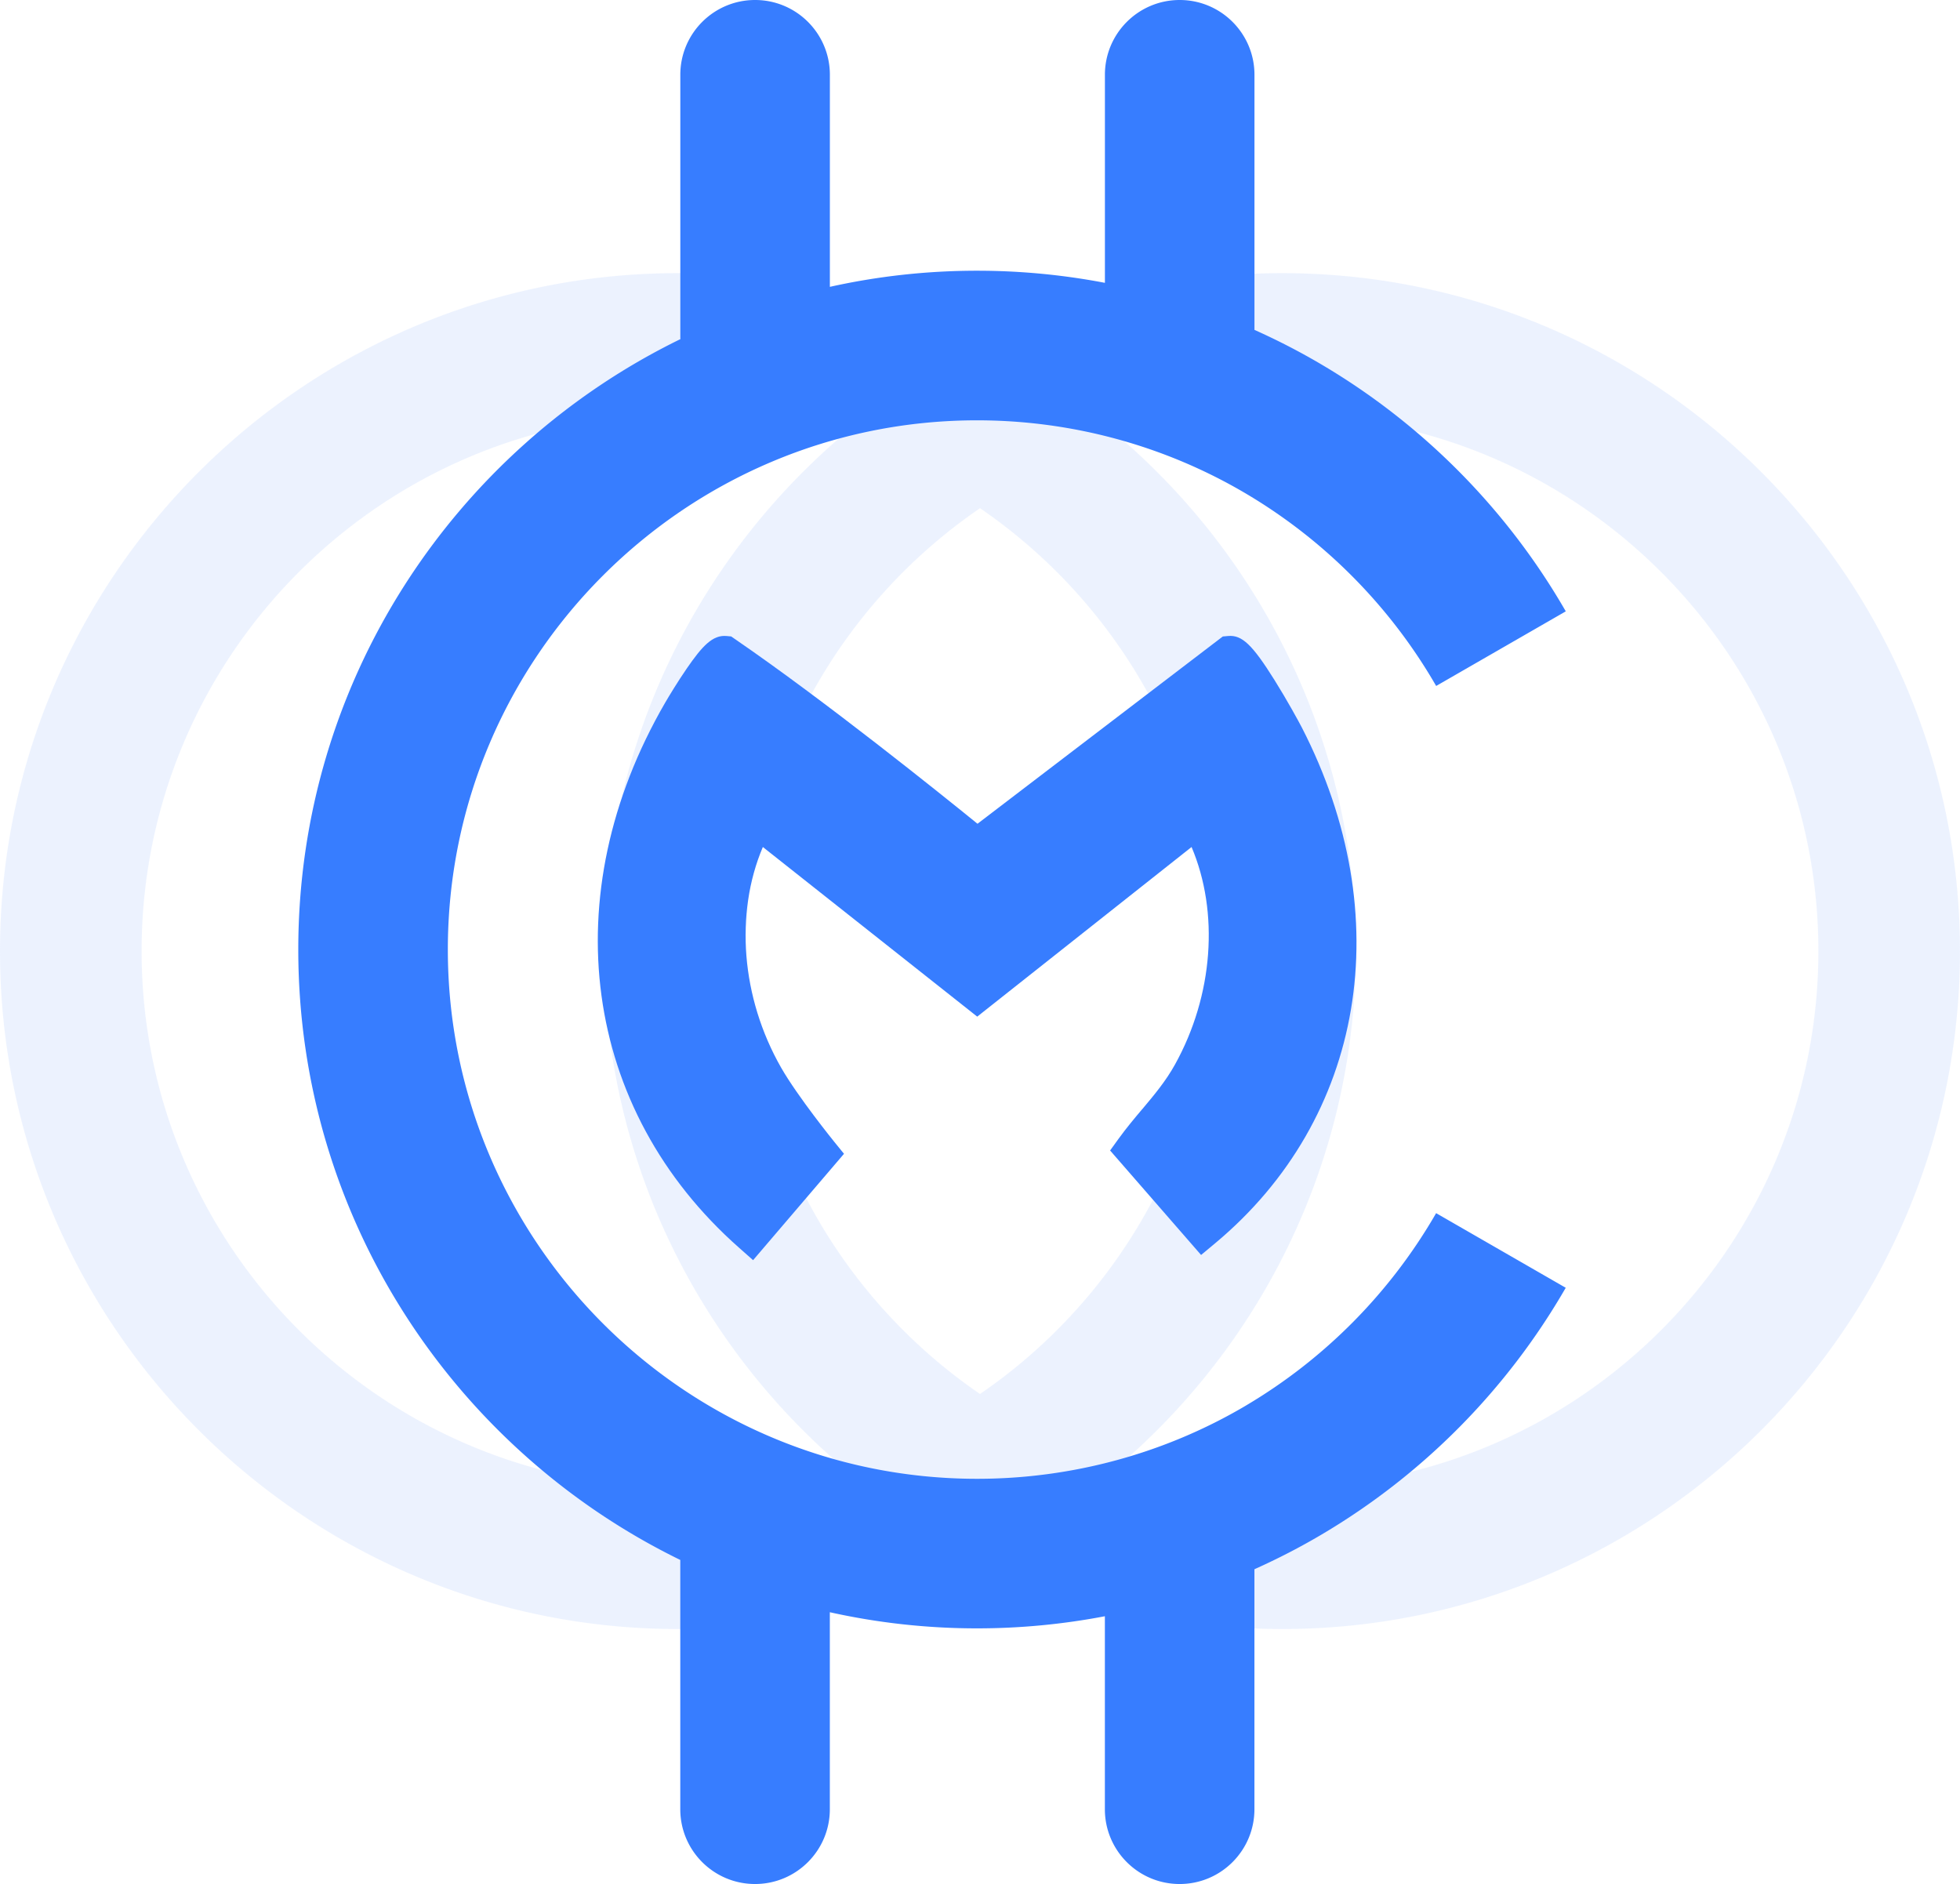 <?xml version="1.0" encoding="UTF-8"?>
<svg data-bbox="0 0 498.26 478.94" viewBox="0 0 498.27 478.94" xmlns="http://www.w3.org/2000/svg" data-type="color">
    <g>
        <path d="M325.93 69.44c-27.58 0-53.66 6.52-76.79 18.09-23.14-11.57-49.22-18.09-76.79-18.09C77.31 69.44 0 146.75 0 241.78s77.31 172.34 172.34 172.34c27.58 0 53.66-6.52 76.79-18.09 23.14 11.57 49.22 18.09 76.79 18.09 95.03 0 172.34-77.31 172.34-172.34S420.95 69.44 325.92 69.44ZM172.34 378.12C97.16 378.12 36 316.96 36 241.78s61.16-136.34 136.34-136.34c14.18 0 27.85 2.18 40.72 6.21-36.41 31.62-59.47 78.23-59.47 130.13s23.06 98.51 59.47 130.13a136 136 0 0 1-40.72 6.21m136.34-136.34c0 46.72-23.62 88.01-59.54 112.59-35.92-24.58-59.54-65.88-59.54-112.59s23.62-88.01 59.54-112.59c35.92 24.58 59.54 65.88 59.54 112.59m17.25 136.34c-14.18 0-27.85-2.18-40.72-6.21 36.41-31.62 59.47-78.23 59.47-130.13s-23.06-98.51-59.47-130.13a136 136 0 0 1 40.72-6.21c75.18 0 136.34 61.16 136.34 136.34s-61.16 136.34-136.34 136.34" fill="#dae6fe" opacity=".5" data-color="1"/>
        <g>
            <path d="M290.33 282.01c-1.96 2.33-3.99 4.75-5.94 7.44l-2.18 3.02 23.13 26.56 3.53-2.94c38.08-31.72 46.75-83.2 22.08-131.15-.87-1.69-3.83-7.08-6.95-12.07-5.63-9-8.28-11.51-11.79-11.19l-1.35.12-62.36 47.61c-9.23-7.5-38.76-31.24-61.61-46.92l-1.01-.7-1.22-.11c-3.5-.3-6.14 2.55-10.09 8.29-2.27 3.3-4.52 7.02-5.49 8.69-28.38 49.01-21 103.38 18.8 138.53l3.57 3.16 23.11-27.04-2.46-3.03c-.09-.11-9.32-11.51-13.54-18.9-10.15-17.79-11.79-39.18-4.63-56.06l54.5 43.12 54.49-43.12c7.03 16.59 5.55 37.67-4.2 55.27-2.37 4.28-5.3 7.76-8.39 11.44z" fill="#377dff" data-color="2"/>
            <path d="M316.73 357.32c-20.61 12.18-44.24 18.61-68.33 18.61-74.19 0-134.55-60.36-134.55-134.55s60.36-134.53 134.55-134.53c24.09 0 47.72 6.44 68.33 18.62 20.03 11.84 36.76 28.75 48.37 48.91l32.95-18.97c-14.87-25.84-36.3-47.51-61.98-62.68-5.56-3.29-11.29-6.24-17.16-8.87V19.01C318.91 8.51 310.4 0 299.9 0s-19.01 8.51-19.01 19.01V71.9a173 173 0 0 0-32.49-3.08c-12.85 0-25.38 1.42-37.43 4.1V19.01c0-10.5-8.51-19.01-19.01-19.01s-19.01 8.51-19.01 19.01v66.37c0 .28 0 .55.02.83-57.46 28.04-97.14 87.06-97.14 155.18s39.67 127.13 97.11 155.17v63.37c0 10.5 8.51 19.01 19.01 19.01s19.01-8.51 19.01-19.01v-50.08a172.4 172.4 0 0 0 37.43 4.1c10.95 0 21.83-1.04 32.49-3.08v49.06c0 10.5 8.51 19.01 19.01 19.01s19.01-8.51 19.01-19.01v-61.01c5.87-2.63 11.6-5.58 17.16-8.87a173.53 173.53 0 0 0 61.98-62.68l-32.95-18.97a135.4 135.4 0 0 1-48.37 48.92z" fill="#377dff" data-color="2"/>
        </g>
    </g>
</svg>
